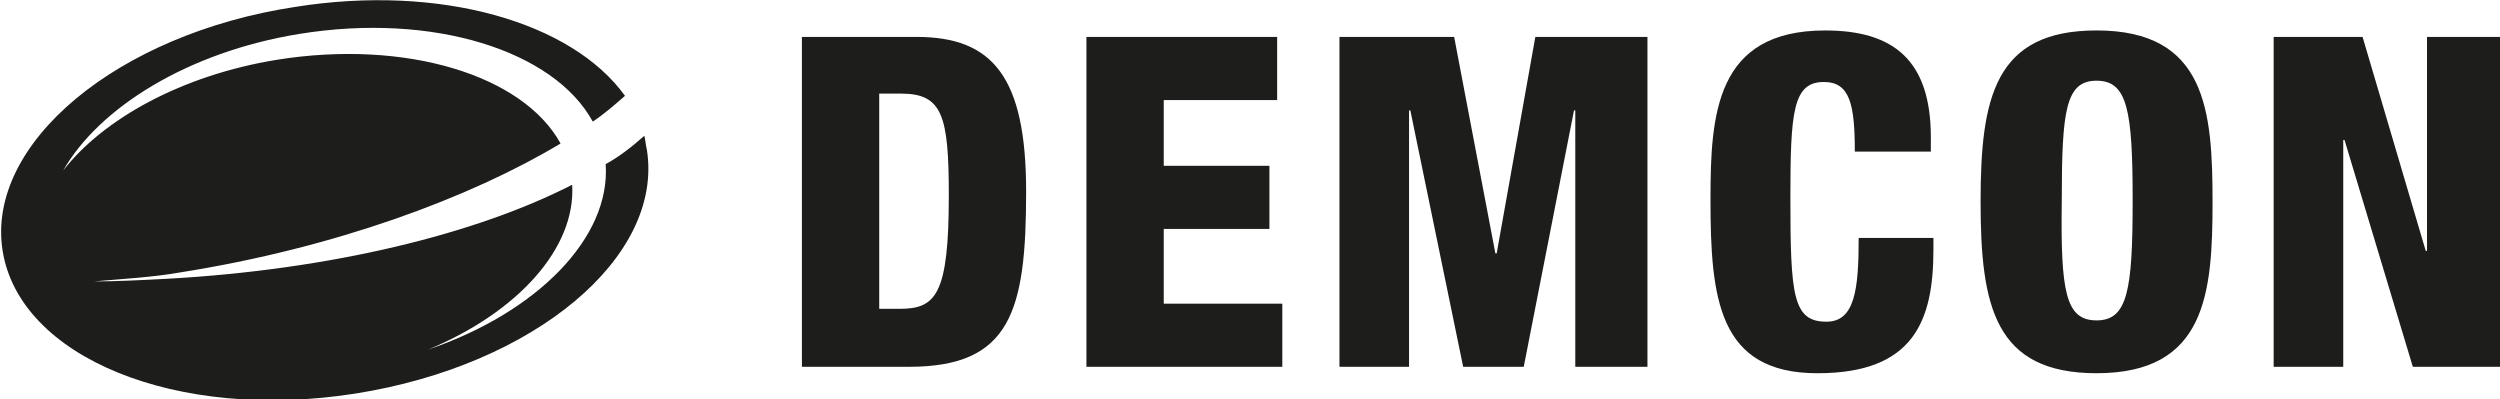 <?xml version="1.0" encoding="utf-8"?>
<!-- Generator: Adobe Illustrator 28.2.0, SVG Export Plug-In . SVG Version: 6.00 Build 0)  -->
<svg version="1.1" id="Laag_1" xmlns="http://www.w3.org/2000/svg" xmlns:xlink="http://www.w3.org/1999/xlink" x="0px" y="0px"
	 width="194px" height="31px" viewBox="0 0 194 31" style="enable-background:new 0 0 194 31;" xml:space="preserve">
<style type="text/css">
	.st0{fill:#1D1D1B;}
</style>
<g id="Group_3" transform="translate(140 85.338)">
	<g id="Group_2" transform="translate(62.228 2.826)">
		<path id="Path_2" class="st0" d="M-134-64.2h1.6c2.8,0,3.8-1.1,3.8-8.8c0-6.2-0.5-7.9-3.7-7.9h-1.7V-64.2z M-140-85.3h8.9
			c5.9,0,8.5,3.1,8.5,12c0,9.3-1.2,13.6-9.1,13.6h-8.3V-85.3z"/>
	</g>
</g>
<g id="Group_4" transform="translate(224.307 88.165)">
	<path id="Path_4" class="st0" d="M-140-85.3h14.8v4.9h-8.8v5.1h8.2v4.9h-8.2v5.8h9.2v4.9H-140V-85.3z"/>
</g>
<g id="Group_5" transform="translate(244.042 88.165)">
	<path id="Path_5" class="st0" d="M-140-85.3h8.8l3.2,16.8h0.1l3-16.8h8.7v25.6h-5.6v-19.9h-0.1l-3.9,19.9h-4.7l-4.1-19.9h-0.1v19.9
		h-5.4V-85.3z"/>
</g>
<g id="Group_8" transform="translate(140 85.338)">
	<g id="Group_6" transform="translate(132.634 2.325)">
		<path id="Path_6" class="st0" d="M-128.7-75.9c0-3.7-0.4-5.4-2.4-5.4c-2.4,0-2.6,2.3-2.6,9c0,7.6,0.2,9.6,2.8,9.6
			c2.2,0,2.5-2.5,2.5-6.5h5.8v0.9c0,5.5-1.5,9.6-9,9.6c-7.7,0-8.3-5.8-8.3-13.5c0-6.6,0.4-13.1,8.9-13.1c5.3,0,8.2,2.3,8.2,8.3v1.1
			H-128.7z"/>
	</g>
	<g id="Group_7" transform="translate(153.694 2.324)">
		<path id="Path_7" class="st0" d="M-131-62.8c2.4,0,2.8-2.3,2.8-9.3c0-7-0.4-9.3-2.8-9.3c-2.4,0-2.7,2.3-2.7,9.3
			C-133.8-65-133.4-62.8-131-62.8 M-131-58.7c-7.9,0-9-5.2-9-13.3s1.1-13.3,9-13.3c8.5,0,9,6.2,9,13.3S-122.5-58.7-131-58.7"/>
	</g>
</g>
<g id="Group_9" transform="translate(316.436 88.165)">
	<path id="Path_9" class="st0" d="M-128.1-85.3v16.6h-0.1l-4.9-16.6h-6.9v25.6h5.4v-17.6h0.1l5.3,17.6h6.8v-25.6H-128.1z"/>
</g>
<g id="Group_11" transform="translate(140 85.338)">
	<g id="Group_10" transform="translate(0 -0.001)">
		<path id="Path_10" class="st0" d="M-89.8-73.7c-0.1-0.4-0.1-0.7-0.2-1.1c-0.9,0.8-1.9,1.6-3,2.2c0.4,5.7-5.3,11.5-13.8,14.4
			c7-2.9,11.5-7.9,11.2-12.8c-7.4,3.8-18.7,6.6-31.5,7.3c-1.9,0.1-3.8,0.2-5.6,0.2c2.2-0.2,4.4-0.3,6.7-0.7c12-1.9,22.5-5.8,29.5-10
			c-2.9-5.3-12-8.1-22-6.5c-7.4,1.2-13.5,4.6-16.6,8.6c2.8-4.9,9.7-9.2,18.3-10.6c10.4-1.7,19.8,1.3,22.8,6.8c0.9-0.6,1.7-1.3,2.5-2
			c-4.1-5.7-14.3-8.7-25.6-6.9c-13.8,2.1-24,10.6-22.7,18.9s13.5,13.3,27.4,11.1S-88.5-65.4-89.8-73.7"/>
	</g>
</g>
</svg>
